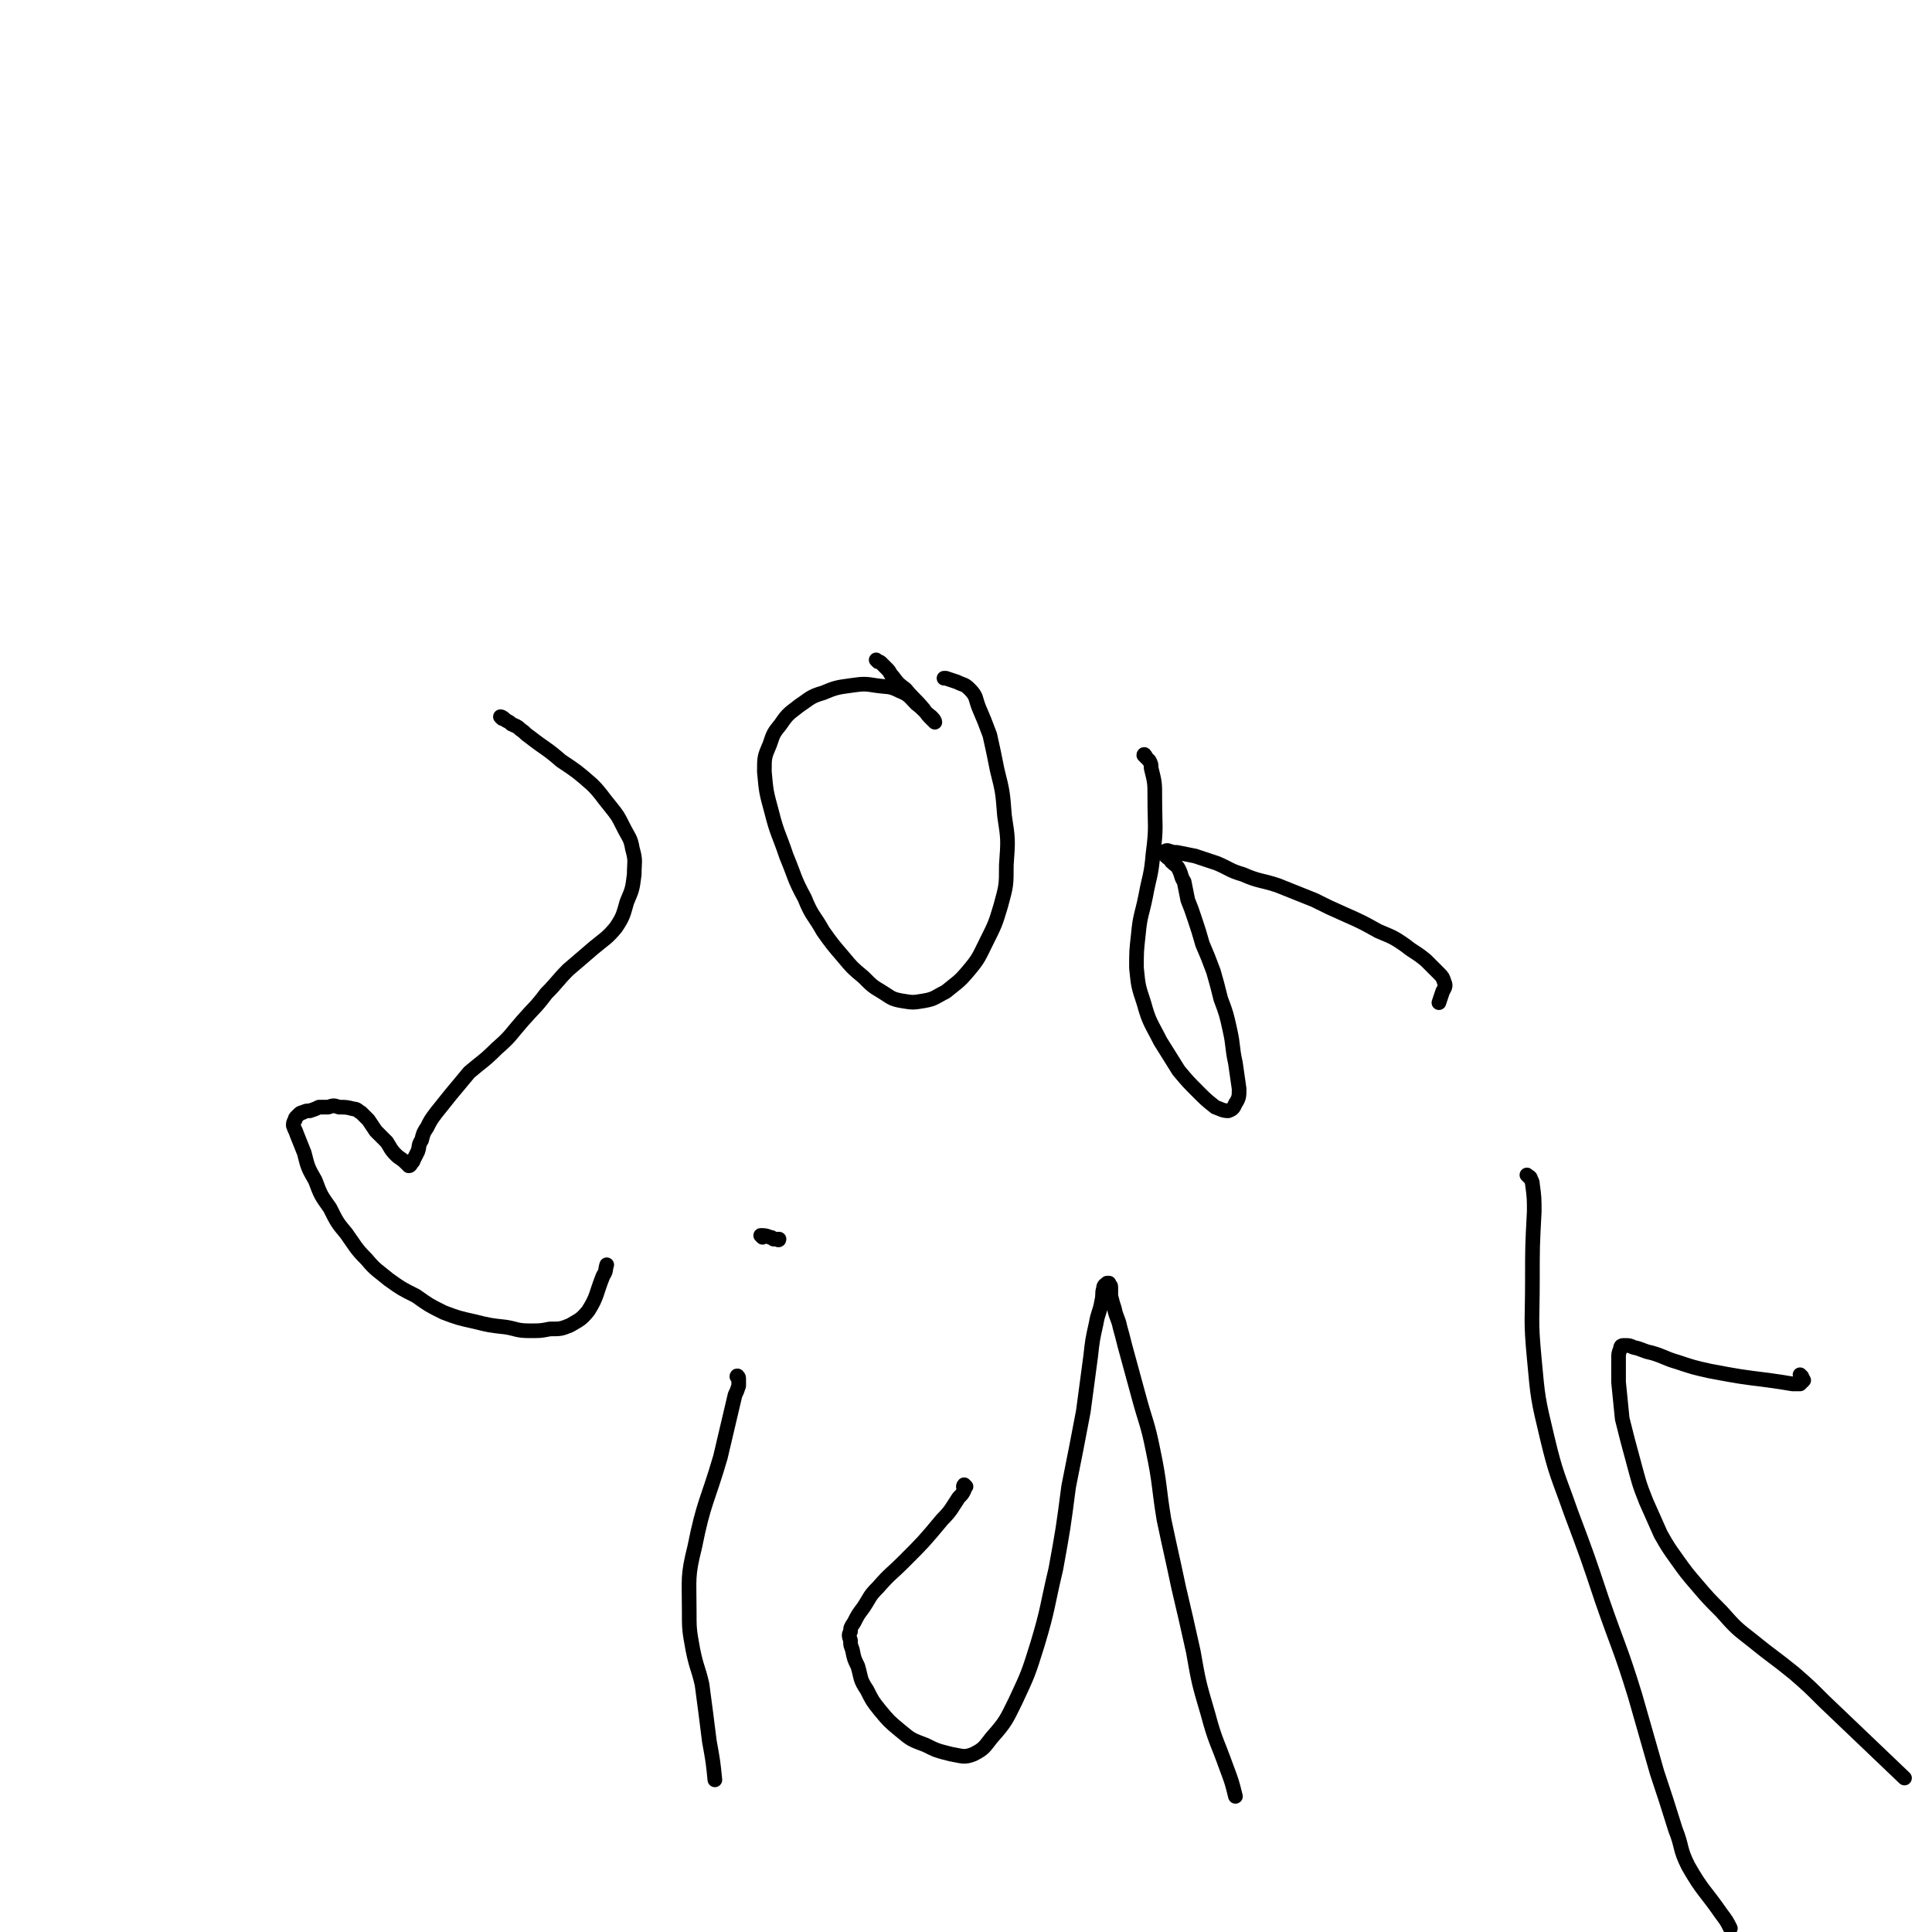 <svg viewBox='0 0 1054 1054' version='1.1' xmlns='http://www.w3.org/2000/svg' xmlns:xlink='http://www.w3.org/1999/xlink'><g fill='none' stroke='#000000' stroke-width='8' stroke-linecap='round' stroke-linejoin='round'><path d='M274,392c0,0 -1,-1 -1,-1 1,0 2,1 3,2 2,1 2,1 3,2 2,1 3,1 5,3 3,2 2,2 5,4 9,7 9,6 17,13 9,6 9,6 17,13 5,5 5,6 10,12 4,5 4,5 7,11 3,6 4,6 5,12 2,7 1,7 1,14 -1,8 -1,8 -4,15 -2,7 -2,8 -6,14 -5,6 -6,6 -12,11 -7,6 -7,6 -14,12 -6,6 -6,7 -12,13 -6,8 -6,7 -13,15 -7,8 -6,8 -14,15 -7,7 -8,7 -15,13 -5,6 -5,6 -10,12 -4,5 -4,5 -8,10 -3,4 -3,4 -5,8 -2,3 -2,3 -3,7 -2,3 -1,3 -2,6 -1,2 -1,2 -2,4 -1,1 0,1 -1,2 -1,1 -1,2 -2,2 -1,-1 -1,-1 -2,-2 -2,-2 -3,-2 -5,-4 -3,-3 -3,-4 -5,-7 -3,-3 -3,-3 -6,-6 -2,-3 -2,-3 -4,-6 -2,-2 -2,-2 -4,-4 -2,-1 -2,-2 -4,-2 -4,-1 -4,-1 -8,-1 -3,-1 -3,-1 -6,0 -2,0 -2,0 -5,0 -2,1 -2,1 -5,2 -2,0 -2,0 -4,1 -1,0 -1,0 -3,2 -1,1 -1,1 -1,2 -1,1 -1,2 -1,3 1,3 1,2 2,5 2,5 2,5 4,10 2,8 2,8 6,15 3,8 3,8 8,15 4,8 4,8 9,14 5,7 5,8 11,14 5,6 6,6 12,11 7,5 7,5 15,9 7,5 7,5 15,9 8,3 8,3 17,5 8,2 8,2 17,3 6,1 6,2 13,2 6,0 6,0 11,-1 6,0 6,0 11,-2 5,-3 6,-3 10,-8 5,-8 4,-9 8,-19 2,-3 1,-3 2,-6 '/><path d='M479,361c0,0 -1,-1 -1,-1 0,0 0,0 1,1 1,0 1,0 2,1 1,1 1,1 3,3 2,2 1,2 3,4 3,4 3,4 7,7 5,6 5,5 10,11 2,3 2,3 4,5 1,1 2,2 2,2 0,-1 -1,-2 -2,-3 -4,-3 -4,-4 -8,-7 -4,-4 -4,-5 -9,-7 -6,-3 -6,-2 -13,-3 -6,-1 -7,-1 -14,0 -7,1 -8,1 -15,4 -7,2 -7,3 -13,7 -5,4 -6,4 -10,10 -4,5 -4,5 -6,11 -3,7 -3,7 -3,15 1,11 1,11 4,22 3,12 4,12 8,24 5,12 4,12 10,23 4,10 5,9 10,18 5,7 5,7 11,14 5,6 5,6 11,11 5,5 5,5 10,8 5,3 5,4 11,5 6,1 6,1 12,0 6,-1 6,-2 12,-5 6,-5 7,-5 12,-11 6,-7 6,-8 10,-16 5,-10 5,-10 8,-20 3,-11 3,-11 3,-22 1,-14 1,-14 -1,-27 -1,-13 -1,-13 -4,-25 -2,-10 -2,-10 -4,-19 -3,-8 -3,-8 -6,-15 -2,-5 -1,-6 -5,-10 -3,-3 -3,-2 -7,-4 -3,-1 -3,-1 -6,-2 0,0 0,0 -1,0 '/><path d='M625,413c0,-1 -1,-2 -1,-1 0,0 1,1 3,3 1,2 1,2 1,4 2,8 2,8 2,16 0,16 1,16 -1,31 -1,12 -2,12 -4,23 -2,10 -3,10 -4,21 -1,9 -1,9 -1,18 1,10 1,10 4,19 3,11 4,11 9,21 5,8 5,8 10,16 5,6 5,6 11,12 4,4 4,4 9,8 3,1 4,2 7,2 3,-1 3,-2 4,-4 2,-3 2,-4 2,-8 -1,-7 -1,-7 -2,-14 -2,-9 -1,-9 -3,-18 -2,-9 -2,-9 -5,-17 -2,-8 -2,-8 -4,-15 -3,-8 -3,-8 -6,-15 -2,-7 -2,-7 -4,-13 -2,-6 -2,-6 -4,-11 -1,-5 -1,-5 -2,-10 -2,-3 -1,-3 -3,-7 -1,-2 -2,-2 -4,-4 -1,-2 -1,-1 -3,-3 -1,-1 -1,-1 -1,-2 0,0 0,0 0,0 1,-1 1,-1 2,-1 3,1 3,1 5,1 5,1 5,1 10,2 6,2 6,2 12,4 7,3 7,4 14,6 9,4 10,3 19,6 10,4 10,4 20,8 8,4 8,4 17,8 9,4 9,4 18,9 7,3 8,3 15,8 5,4 5,3 11,8 3,3 3,3 7,7 2,2 2,2 3,5 1,2 0,3 -1,5 -1,3 -1,3 -2,6 '/><path d='M403,752c0,-1 -1,-2 -1,-1 0,0 1,0 1,1 0,0 0,0 0,1 0,1 0,1 0,3 -1,3 -1,3 -2,5 -4,17 -4,17 -8,34 -7,24 -9,24 -14,49 -4,16 -3,17 -3,34 0,11 0,11 2,22 2,10 3,10 5,19 2,15 2,15 4,31 2,11 2,11 3,21 '/><path d='M416,675c0,0 -1,-1 -1,-1 2,0 3,0 5,1 1,0 1,0 2,1 1,0 1,0 2,0 1,1 1,0 1,0 '/><path d='M527,811c0,0 -1,-1 -1,-1 -1,1 0,2 0,3 -1,2 -1,2 -3,4 -4,6 -4,7 -9,12 -10,12 -10,12 -21,23 -7,7 -7,6 -14,14 -5,5 -4,5 -8,11 -3,4 -3,4 -5,8 -2,3 -2,3 -2,5 -1,2 -1,2 0,5 0,3 0,2 1,5 1,5 1,5 3,9 2,7 1,7 5,13 3,6 3,6 7,11 5,6 5,6 11,11 6,5 6,5 14,8 6,3 6,3 14,5 6,1 7,2 12,0 6,-3 6,-4 10,-9 8,-9 8,-10 13,-20 7,-15 7,-15 12,-31 6,-20 5,-20 10,-41 4,-22 4,-22 7,-45 4,-20 4,-20 8,-41 2,-15 2,-15 4,-30 1,-9 1,-9 3,-18 1,-6 2,-6 3,-12 1,-4 0,-4 1,-7 0,-2 1,-2 2,-3 0,0 1,0 1,0 0,1 1,1 1,2 0,3 0,3 0,5 1,4 1,4 2,7 1,5 2,5 3,10 2,7 2,8 4,15 3,11 3,11 6,22 4,15 5,15 8,30 4,19 3,20 6,38 4,19 4,18 8,37 4,17 4,17 8,35 3,17 3,17 8,34 4,15 5,15 10,29 3,8 3,8 5,16 '/><path d='M834,642c0,0 -1,-1 -1,-1 1,1 2,1 2,2 1,2 1,2 1,3 1,7 1,8 1,15 -1,19 -1,19 -1,38 0,21 -1,21 1,42 2,22 2,22 7,43 5,21 6,21 13,41 9,24 9,24 17,48 9,26 10,26 18,52 6,21 6,21 12,42 5,15 5,15 10,31 4,10 2,10 7,20 8,14 9,13 18,26 3,4 3,4 5,8 '/><path d='M983,751c0,0 -1,-1 -1,-1 0,1 1,1 2,3 0,0 0,0 -1,1 0,0 0,0 -1,1 -2,0 -2,0 -4,0 -6,-1 -6,-1 -13,-2 -16,-2 -16,-2 -32,-5 -9,-2 -9,-2 -18,-5 -7,-2 -7,-3 -14,-5 -5,-1 -5,-2 -10,-3 -2,-1 -2,-1 -5,-1 -1,0 -2,0 -2,2 -1,2 -1,3 -1,5 0,7 0,7 0,13 1,10 1,10 2,20 3,12 3,12 6,23 3,11 3,12 7,22 4,9 4,9 8,18 4,7 4,7 9,14 5,7 5,7 11,14 6,7 6,7 13,14 8,9 8,9 17,16 11,9 12,9 23,18 8,7 8,7 16,15 22,21 22,21 44,42 '/></g>
</svg>